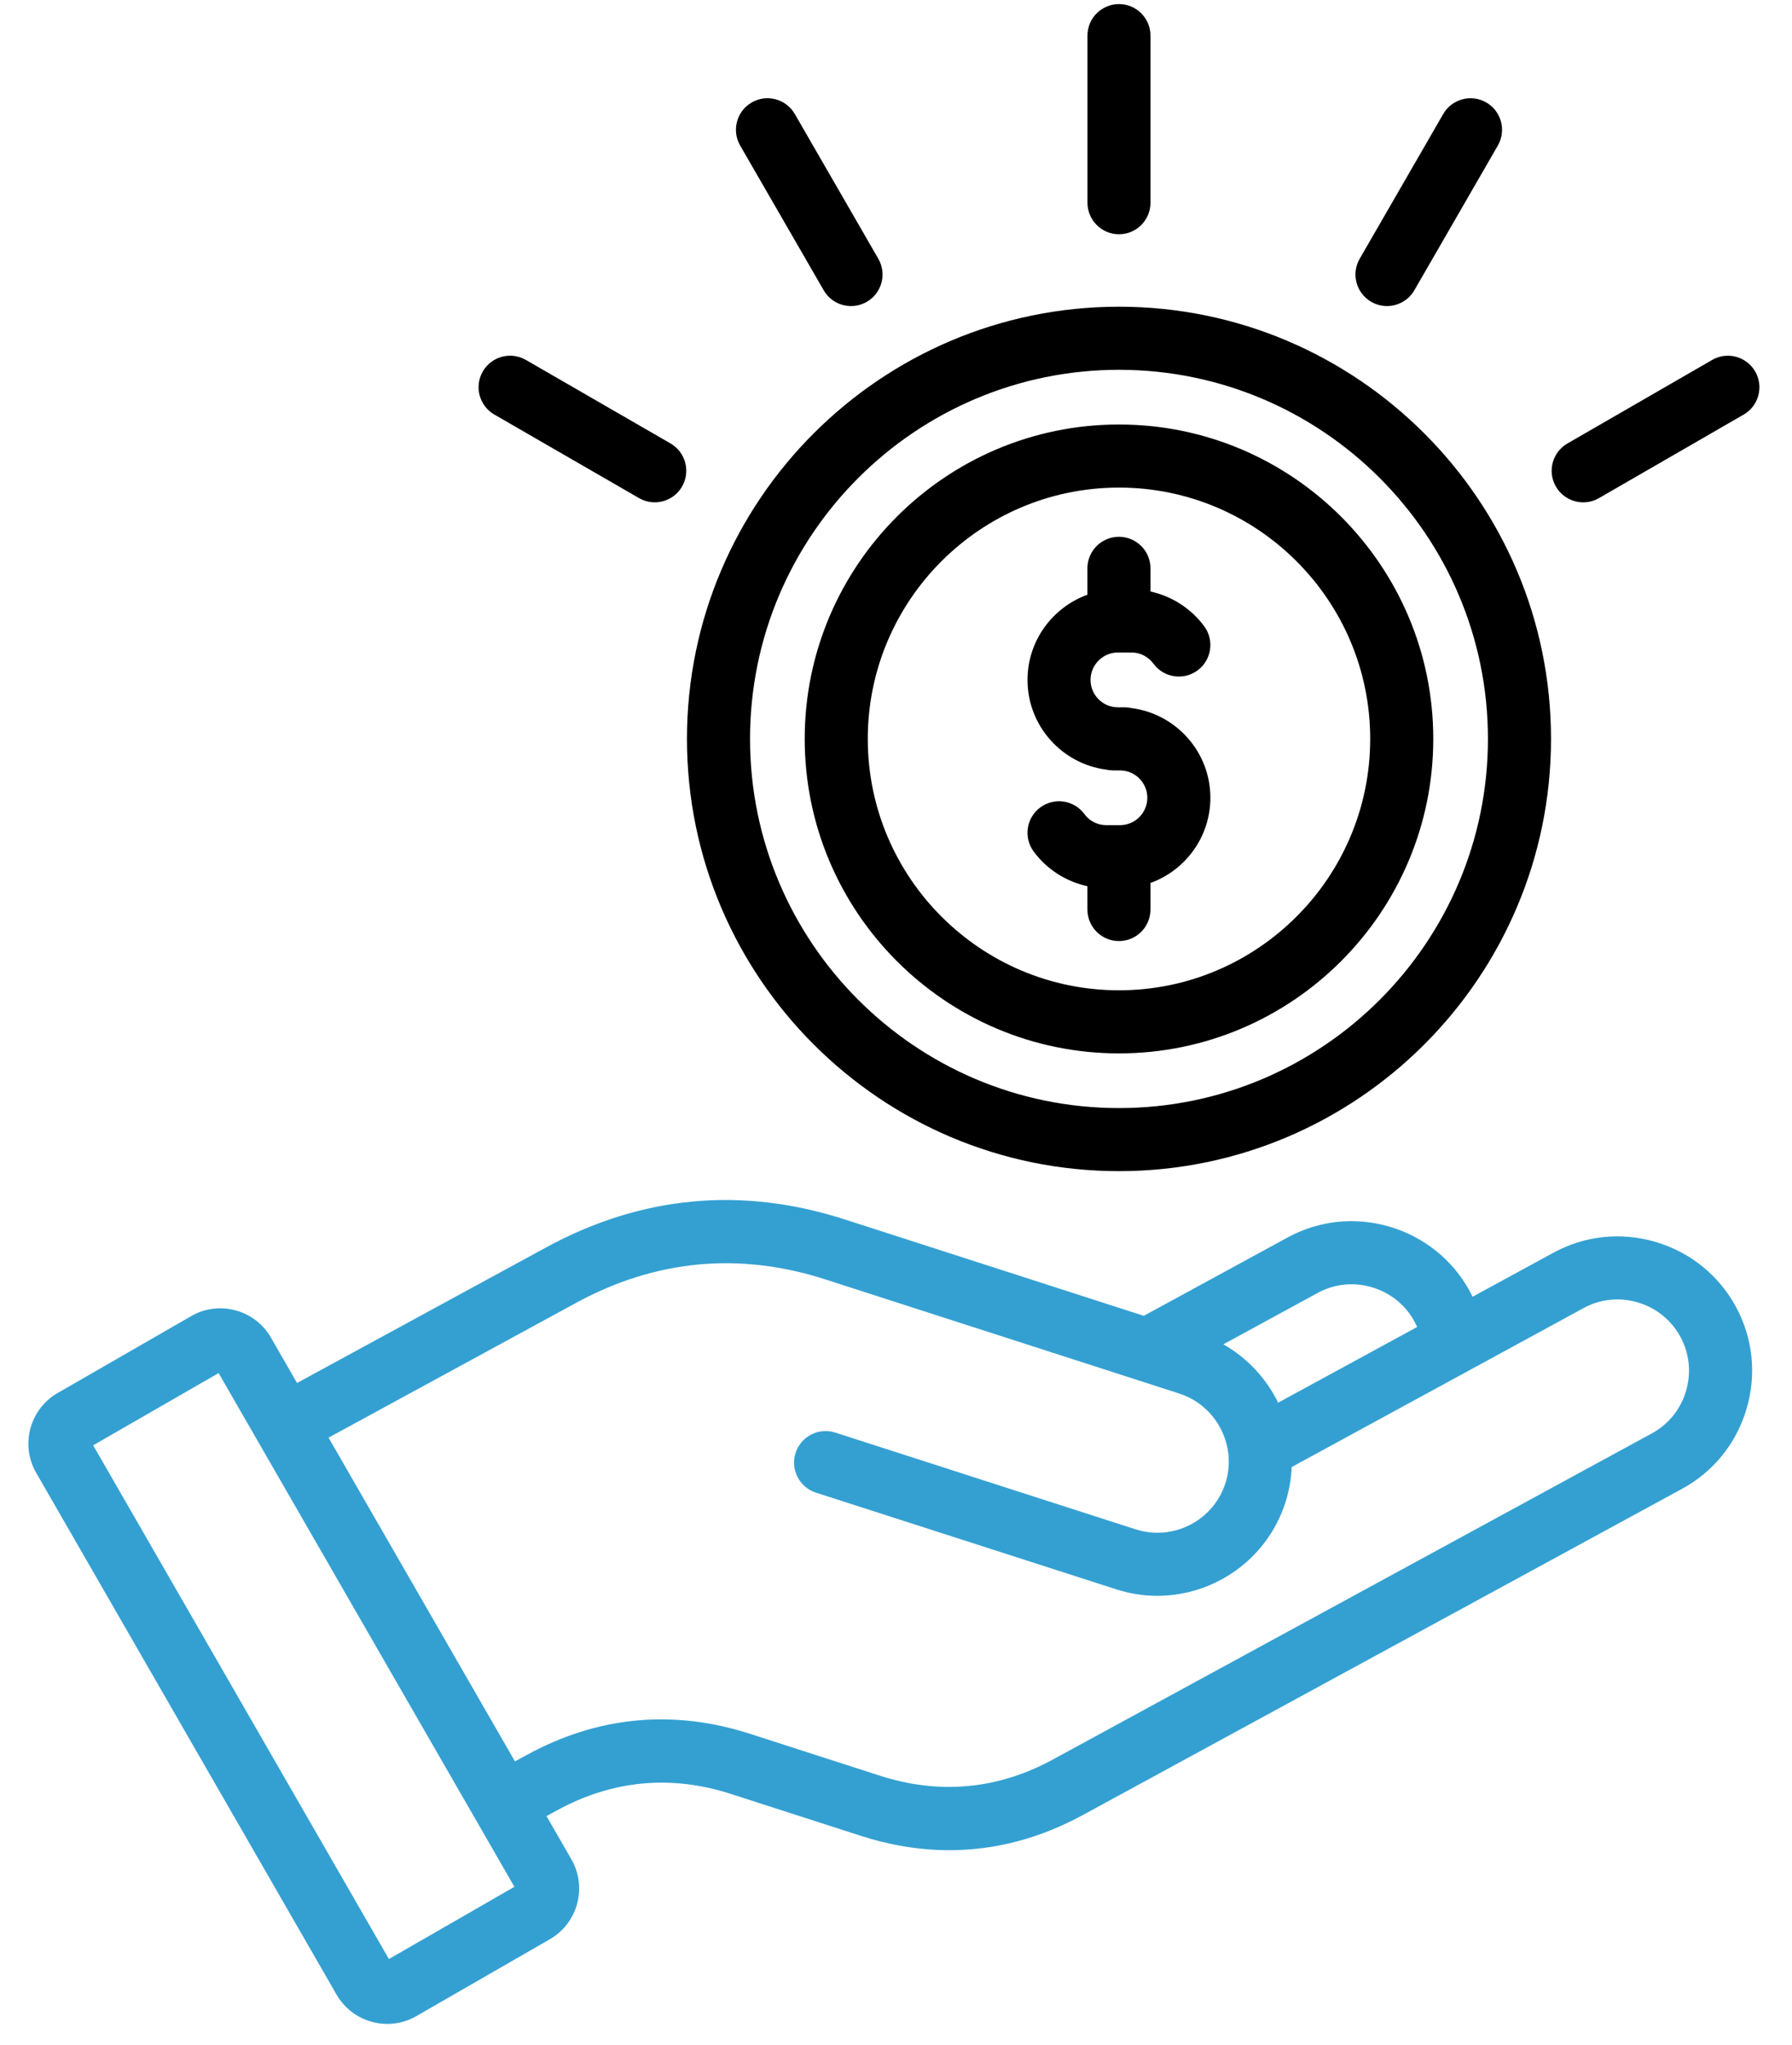 <svg width="71" height="81" viewBox="0 0 71 81" fill="none" xmlns="http://www.w3.org/2000/svg">
<path d="M65.6 49.191C64.231 48.786 62.793 48.938 61.549 49.616L58.345 51.36C58.311 51.29 58.275 51.218 58.237 51.149C57.559 49.902 56.432 48.994 55.065 48.589C53.698 48.184 52.258 48.336 51.014 49.014L45.318 52.116L33.469 48.298C29.386 46.983 25.403 47.356 21.632 49.41L11.769 54.776L10.736 52.982C10.428 52.444 9.928 52.06 9.328 51.899C8.73 51.738 8.108 51.819 7.576 52.127L2.28 55.176C1.175 55.815 0.797 57.233 1.435 58.336L13.338 79.007C13.768 79.747 14.546 80.163 15.346 80.161C15.739 80.161 16.134 80.061 16.497 79.852L21.793 76.803C22.893 76.165 23.273 74.749 22.64 73.645L21.652 71.93L22.079 71.698C24.27 70.505 26.586 70.288 28.961 71.054L34.087 72.706C35.278 73.09 36.456 73.281 37.619 73.281C39.438 73.281 41.214 72.81 42.93 71.874L66.637 58.972C67.884 58.297 68.794 57.172 69.198 55.804C69.603 54.437 69.453 52.998 68.775 51.754C68.094 50.505 66.969 49.596 65.6 49.191ZM52.21 51.208C52.868 50.85 53.63 50.771 54.357 50.985C55.085 51.2 55.684 51.682 56.04 52.338C56.079 52.41 56.114 52.484 56.147 52.559L50.641 55.556C50.167 54.587 49.41 53.778 48.469 53.245L52.21 51.208ZM15.409 77.592L3.691 57.245L8.662 54.384L20.381 74.731L15.409 77.592ZM66.801 55.093C66.586 55.82 66.104 56.417 65.443 56.775L41.733 69.68C39.544 70.876 37.229 71.093 34.852 70.327L29.727 68.675C26.675 67.691 23.699 67.969 20.882 69.503L20.403 69.764L13.018 56.941L22.827 51.602C25.975 49.889 29.299 49.577 32.704 50.675L46.726 55.195C47.762 55.526 48.523 56.447 48.663 57.539C48.667 57.572 48.673 57.603 48.681 57.634C48.68 57.677 48.678 57.719 48.681 57.763C48.697 58.1 48.653 58.431 48.55 58.752C48.072 60.233 46.476 61.049 44.992 60.572C43.301 60.029 41.611 59.483 39.92 58.939C37.645 58.206 35.37 57.473 33.093 56.74C32.437 56.529 31.732 56.891 31.521 57.547C31.31 58.203 31.671 58.908 32.327 59.119C34.604 59.85 36.879 60.583 39.153 61.316C40.844 61.862 42.535 62.405 44.226 62.949C44.767 63.123 45.315 63.206 45.854 63.206C48.105 63.206 50.2 61.768 50.925 59.517C51.074 59.06 51.158 58.586 51.177 58.106L62.743 51.809C63.401 51.449 64.163 51.371 64.89 51.585C65.618 51.801 66.217 52.282 66.576 52.943C66.937 53.604 67.015 54.367 66.801 55.093Z" fill="#34A0D2"/>
<path d="M44.335 46.386C53.774 46.386 61.452 38.706 61.452 29.265C61.452 19.826 53.772 12.148 44.335 12.148C34.896 12.148 27.218 19.828 27.218 29.265C27.218 38.706 34.897 46.386 44.335 46.386ZM44.335 14.647C52.395 14.647 58.953 21.204 58.953 29.265C58.953 37.329 52.395 43.888 44.335 43.888C36.274 43.888 29.717 37.327 29.717 29.265C29.717 21.204 36.274 14.647 44.335 14.647ZM44.335 41.722C51.201 41.722 56.787 36.133 56.787 29.265C56.787 22.398 51.2 16.813 44.335 16.813C37.468 16.813 31.883 22.4 31.883 29.265C31.883 36.133 37.47 41.722 44.335 41.722ZM44.335 19.312C49.823 19.312 54.288 23.777 54.288 29.265C54.288 34.757 49.823 39.223 44.335 39.223C38.846 39.223 34.382 34.755 34.382 29.265C34.382 23.777 38.846 19.312 44.335 19.312ZM40.711 26.93C40.711 25.379 41.703 24.055 43.084 23.556V22.509C43.084 21.82 43.644 21.261 44.333 21.261C45.022 21.261 45.582 21.82 45.582 22.509V23.428C46.424 23.611 47.188 24.097 47.712 24.805C48.121 25.36 48.004 26.143 47.449 26.552C46.895 26.962 46.112 26.844 45.702 26.29C45.493 26.007 45.177 25.844 44.833 25.844H44.292C43.694 25.844 43.208 26.332 43.208 26.93C43.208 27.529 43.696 28.015 44.292 28.015H44.563C44.657 28.015 44.749 28.026 44.836 28.046C46.594 28.274 47.956 29.781 47.956 31.598C47.956 33.15 46.963 34.474 45.582 34.972V36.024C45.582 36.713 45.022 37.273 44.333 37.273C43.644 37.273 43.084 36.713 43.084 36.024V35.1C42.241 34.918 41.477 34.433 40.955 33.727C40.545 33.172 40.662 32.389 41.217 31.98C41.772 31.57 42.555 31.687 42.964 32.242C43.17 32.522 43.488 32.683 43.833 32.683H44.374C44.972 32.683 45.458 32.195 45.458 31.598C45.458 31.001 44.971 30.514 44.374 30.514H44.103C44.01 30.514 43.917 30.503 43.83 30.483C42.073 30.254 40.711 28.749 40.711 26.93ZM43.086 8.029V1.411C43.086 0.72 43.646 0.162 44.335 0.162C45.024 0.162 45.583 0.722 45.583 1.411V8.029C45.583 8.72 45.024 9.278 44.335 9.278C43.646 9.278 43.086 8.718 43.086 8.029ZM53.872 10.248L57.181 4.516C57.526 3.919 58.29 3.714 58.887 4.058C59.484 4.403 59.689 5.168 59.345 5.765L56.037 11.497C55.805 11.897 55.385 12.122 54.954 12.122C54.741 12.122 54.527 12.067 54.33 11.955C53.731 11.609 53.527 10.845 53.872 10.248ZM61.645 19.271C61.3 18.674 61.505 17.91 62.103 17.565L67.835 14.257C68.432 13.911 69.196 14.116 69.542 14.714C69.887 15.311 69.682 16.076 69.084 16.421L63.352 19.729C63.155 19.843 62.941 19.896 62.728 19.896C62.297 19.896 61.877 19.671 61.645 19.271ZM29.326 5.765C28.981 5.168 29.186 4.403 29.784 4.058C30.381 3.713 31.145 3.917 31.491 4.516L34.799 10.248C35.144 10.845 34.94 11.609 34.341 11.955C34.144 12.069 33.93 12.122 33.717 12.122C33.286 12.122 32.866 11.898 32.635 11.497L29.326 5.765ZM19.128 14.713C19.473 14.116 20.236 13.911 20.834 14.255L26.566 17.563C27.163 17.909 27.368 18.673 27.024 19.27C26.793 19.67 26.373 19.895 25.941 19.895C25.729 19.895 25.515 19.84 25.318 19.728L19.586 16.419C18.989 16.074 18.784 15.311 19.128 14.713Z" fill="black"/>
</svg>
